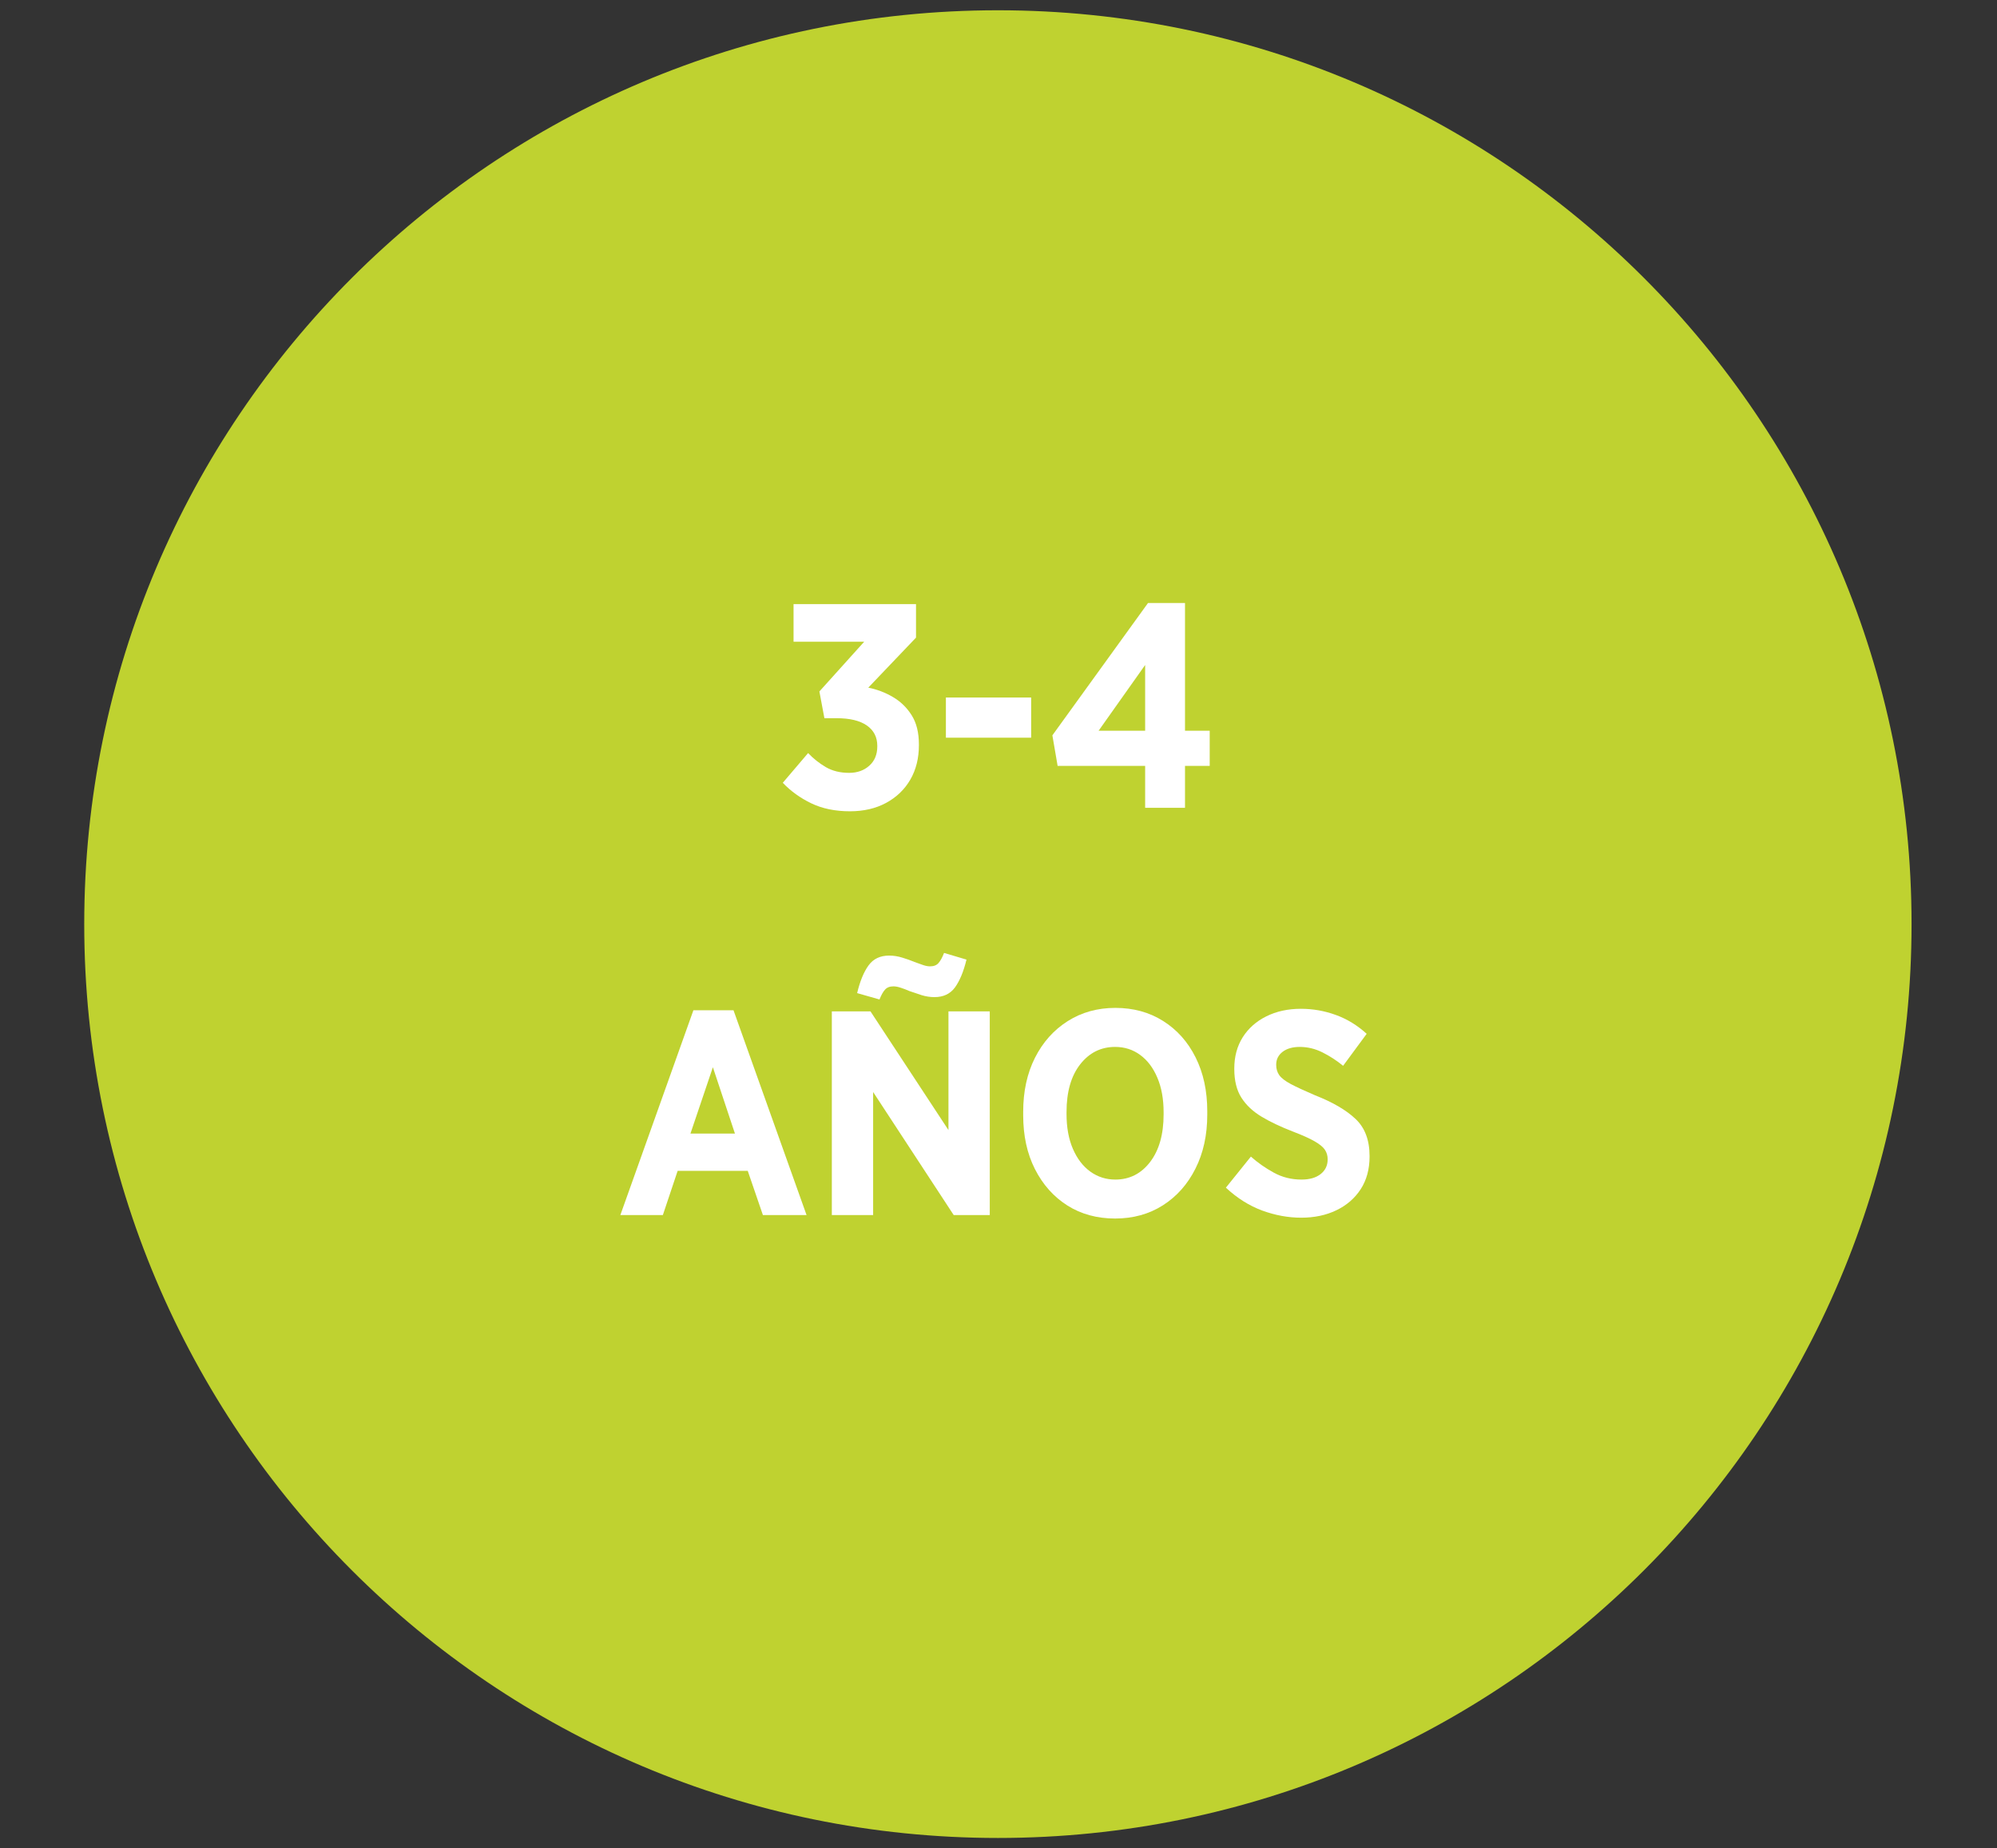 <svg version="1.0" preserveAspectRatio="xMidYMid meet" height="508" viewBox="0 0 411.75 381" zoomAndPan="magnify" width="549" xmlns:xlink="http://www.w3.org/1999/xlink" xmlns="http://www.w3.org/2000/svg"><rect x="0" y="0" width="411.75" height="381" fill="#333333" stroke="none"/><defs><g></g><clipPath id="d72fca9d62"><path clip-rule="nonzero" d="M 17.367 2.117 L 394.133 2.117 L 394.133 378.883 L 17.367 378.883 Z M 17.367 2.117"></path></clipPath><clipPath id="e3e7e573df"><path clip-rule="nonzero" d="M 205.75 2.117 C 101.707 2.117 17.367 86.457 17.367 190.5 C 17.367 294.543 101.707 378.883 205.75 378.883 C 309.793 378.883 394.133 294.543 394.133 190.5 C 394.133 86.457 309.793 2.117 205.75 2.117 Z M 205.75 2.117"></path></clipPath><clipPath id="15d03109ee"><path clip-rule="nonzero" d="M 0.367 0.117 L 377.133 0.117 L 377.133 376.883 L 0.367 376.883 Z M 0.367 0.117"></path></clipPath><clipPath id="2cb44171bc"><path clip-rule="nonzero" d="M 188.75 0.117 C 84.707 0.117 0.367 84.457 0.367 188.5 C 0.367 292.543 84.707 376.883 188.75 376.883 C 292.793 376.883 377.133 292.543 377.133 188.5 C 377.133 84.457 292.793 0.117 188.75 0.117 Z M 188.75 0.117"></path></clipPath><clipPath id="f61b1bccce"><rect height="377" y="0" width="378" x="0"></rect></clipPath></defs><g clip-path="url(#d72fca9d62)"><g clip-path="url(#e3e7e573df)"><g transform="matrix(1, 0, 0, 1, 17, 2)"><g clip-path="url(#f61b1bccce)"><g clip-path="url(#15d03109ee)"><g clip-path="url(#2cb44171bc)"><path fill-rule="nonzero" fill-opacity="1" d="M 0.367 0.117 L 377.133 0.117 L 377.133 376.883 L 0.367 376.883 Z M 0.367 0.117" fill="#bfd230"></path></g></g></g></g></g></g><g fill-opacity="1" fill="#ffffff"><g transform="translate(159.837, 166.521)"><g><path d="M 15.406 0.719 C 12.375 0.719 9.719 0.172 7.438 -0.922 C 5.156 -2.023 3.195 -3.438 1.562 -5.156 L 6.781 -11.281 C 7.852 -10.156 9.066 -9.191 10.422 -8.391 C 11.785 -7.598 13.391 -7.203 15.234 -7.203 C 16.91 -7.203 18.297 -7.691 19.391 -8.672 C 20.492 -9.648 21.047 -10.977 21.047 -12.656 L 21.047 -12.766 C 21.047 -14.566 20.328 -15.969 18.891 -16.969 C 17.453 -17.969 15.375 -18.469 12.656 -18.469 L 10.141 -18.469 L 9.109 -23.984 L 18.344 -34.234 L 3.781 -34.234 L 3.781 -41.984 L 29.031 -41.984 L 29.031 -35.078 L 19.188 -24.766 C 20.988 -24.41 22.676 -23.77 24.25 -22.844 C 25.832 -21.926 27.125 -20.676 28.125 -19.094 C 29.125 -17.52 29.625 -15.516 29.625 -13.078 L 29.625 -12.891 C 29.625 -10.211 29.035 -7.852 27.859 -5.812 C 26.68 -3.781 25.02 -2.18 22.875 -1.016 C 20.738 0.141 18.25 0.719 15.406 0.719 Z M 15.406 0.719"></path></g></g></g><g fill-opacity="1" fill="#ffffff"><g transform="translate(192.217, 166.521)"><g><path d="M 2.812 -14.453 L 2.812 -22.734 L 20.391 -22.734 L 20.391 -14.453 Z M 2.812 -14.453"></path></g></g></g><g fill-opacity="1" fill="#ffffff"><g transform="translate(215.423, 166.521)"><g><path d="M 20.688 0 L 20.688 -8.641 L 2.641 -8.641 L 1.562 -14.938 L 21.281 -42.219 L 28.906 -42.219 L 28.906 -15.891 L 34 -15.891 L 34 -8.641 L 28.906 -8.641 L 28.906 0 Z M 11.094 -15.891 L 20.688 -15.891 L 20.688 -29.438 Z M 11.094 -15.891"></path></g></g></g><g fill-opacity="1" fill="#ffffff"><g transform="translate(126.892, 250.471)"><g><path d="M 1.016 0 L 16.078 -42.219 L 24.344 -42.219 L 39.406 0 L 30.406 0 L 27.281 -9.109 L 12.828 -9.109 L 9.781 0 Z M 15.469 -16.797 L 24.641 -16.797 L 20.094 -30.469 Z M 15.469 -16.797"></path></g></g></g><g fill-opacity="1" fill="#ffffff"><g transform="translate(167.307, 250.471)"><g><path d="M 25.359 -44.922 C 24.484 -44.922 23.602 -45.055 22.719 -45.328 C 21.844 -45.609 21.004 -45.891 20.203 -46.172 C 19.566 -46.453 18.969 -46.68 18.406 -46.859 C 17.852 -47.047 17.352 -47.141 16.906 -47.141 C 16.145 -47.141 15.566 -46.914 15.172 -46.469 C 14.773 -46.031 14.395 -45.352 14.031 -44.438 L 9.422 -45.75 C 10.016 -48.227 10.801 -50.133 11.781 -51.469 C 12.758 -52.812 14.172 -53.484 16.016 -53.484 C 16.93 -53.484 17.836 -53.344 18.734 -53.062 C 19.641 -52.789 20.473 -52.492 21.234 -52.172 C 21.91 -51.93 22.508 -51.719 23.031 -51.531 C 23.551 -51.352 24.031 -51.266 24.469 -51.266 C 25.227 -51.266 25.805 -51.492 26.203 -51.953 C 26.609 -52.422 26.988 -53.113 27.344 -54.031 L 31.969 -52.656 C 31.363 -50.176 30.57 -48.266 29.594 -46.922 C 28.613 -45.586 27.203 -44.922 25.359 -44.922 Z M 4.203 0 L 4.203 -41.984 L 12.172 -41.984 L 28.25 -17.516 L 28.25 -41.984 L 36.766 -41.984 L 36.766 0 L 29.328 0 L 12.719 -25.359 L 12.719 0 Z M 4.203 0"></path></g></g></g><g fill-opacity="1" fill="#ffffff"><g transform="translate(208.262, 250.471)"><g><path d="M 21.656 0.719 C 17.938 0.719 14.656 -0.176 11.812 -1.969 C 8.977 -3.77 6.75 -6.27 5.125 -9.469 C 3.508 -12.664 2.703 -16.363 2.703 -20.562 L 2.703 -21.281 C 2.703 -25.477 3.508 -29.188 5.125 -32.406 C 6.75 -35.625 9 -38.145 11.875 -39.969 C 14.75 -41.789 18.023 -42.703 21.703 -42.703 C 25.422 -42.703 28.707 -41.801 31.562 -40 C 34.426 -38.195 36.656 -35.695 38.25 -32.5 C 39.852 -29.301 40.656 -25.602 40.656 -21.406 L 40.656 -20.688 C 40.656 -16.488 39.844 -12.781 38.219 -9.562 C 36.602 -6.344 34.363 -3.82 31.5 -2 C 28.645 -0.188 25.363 0.719 21.656 0.719 Z M 21.703 -7.312 C 24.629 -7.312 27.02 -8.52 28.875 -10.938 C 30.727 -13.363 31.656 -16.633 31.656 -20.75 L 31.656 -21.172 C 31.656 -23.93 31.223 -26.316 30.359 -28.328 C 29.504 -30.348 28.328 -31.906 26.828 -33 C 25.336 -34.102 23.613 -34.656 21.656 -34.656 C 18.727 -34.656 16.328 -33.457 14.453 -31.062 C 12.578 -28.664 11.641 -25.391 11.641 -21.234 L 11.641 -20.812 C 11.641 -18.051 12.078 -15.66 12.953 -13.641 C 13.828 -11.617 15.023 -10.055 16.547 -8.953 C 18.066 -7.859 19.785 -7.312 21.703 -7.312 Z M 21.703 -7.312"></path></g></g></g><g fill-opacity="1" fill="#ffffff"><g transform="translate(251.616, 250.471)"><g><path d="M 16.672 0.547 C 13.992 0.547 11.316 0.055 8.641 -0.922 C 5.961 -1.91 3.461 -3.484 1.141 -5.641 L 6.297 -12.047 C 7.691 -10.805 9.258 -9.707 11 -8.75 C 12.738 -7.789 14.648 -7.312 16.734 -7.312 C 18.41 -7.312 19.727 -7.691 20.688 -8.453 C 21.645 -9.211 22.125 -10.211 22.125 -11.453 L 22.125 -11.516 C 22.125 -12.234 21.941 -12.867 21.578 -13.422 C 21.223 -13.984 20.523 -14.566 19.484 -15.172 C 18.453 -15.773 16.938 -16.457 14.938 -17.219 C 12.457 -18.176 10.316 -19.191 8.516 -20.266 C 6.711 -21.348 5.32 -22.656 4.344 -24.188 C 3.363 -25.727 2.875 -27.703 2.875 -30.109 L 2.875 -30.219 C 2.875 -32.656 3.453 -34.797 4.609 -36.641 C 5.773 -38.484 7.395 -39.922 9.469 -40.953 C 11.551 -41.992 13.93 -42.516 16.609 -42.516 C 19.086 -42.516 21.484 -42.094 23.797 -41.25 C 26.117 -40.414 28.242 -39.117 30.172 -37.359 L 25.312 -30.766 C 23.988 -31.848 22.578 -32.766 21.078 -33.516 C 19.578 -34.273 18.008 -34.656 16.375 -34.656 C 14.895 -34.656 13.711 -34.316 12.828 -33.641 C 11.953 -32.961 11.516 -32.082 11.516 -31 L 11.516 -30.938 C 11.516 -30.145 11.723 -29.445 12.141 -28.844 C 12.555 -28.25 13.344 -27.641 14.5 -27.016 C 15.664 -26.398 17.328 -25.629 19.484 -24.703 C 23.16 -23.266 25.957 -21.633 27.875 -19.812 C 29.801 -18 30.766 -15.453 30.766 -12.172 L 30.766 -12.047 C 30.766 -9.453 30.156 -7.211 28.938 -5.328 C 27.719 -3.453 26.047 -2.004 23.922 -0.984 C 21.805 0.035 19.391 0.547 16.672 0.547 Z M 16.672 0.547"></path></g></g></g></svg>